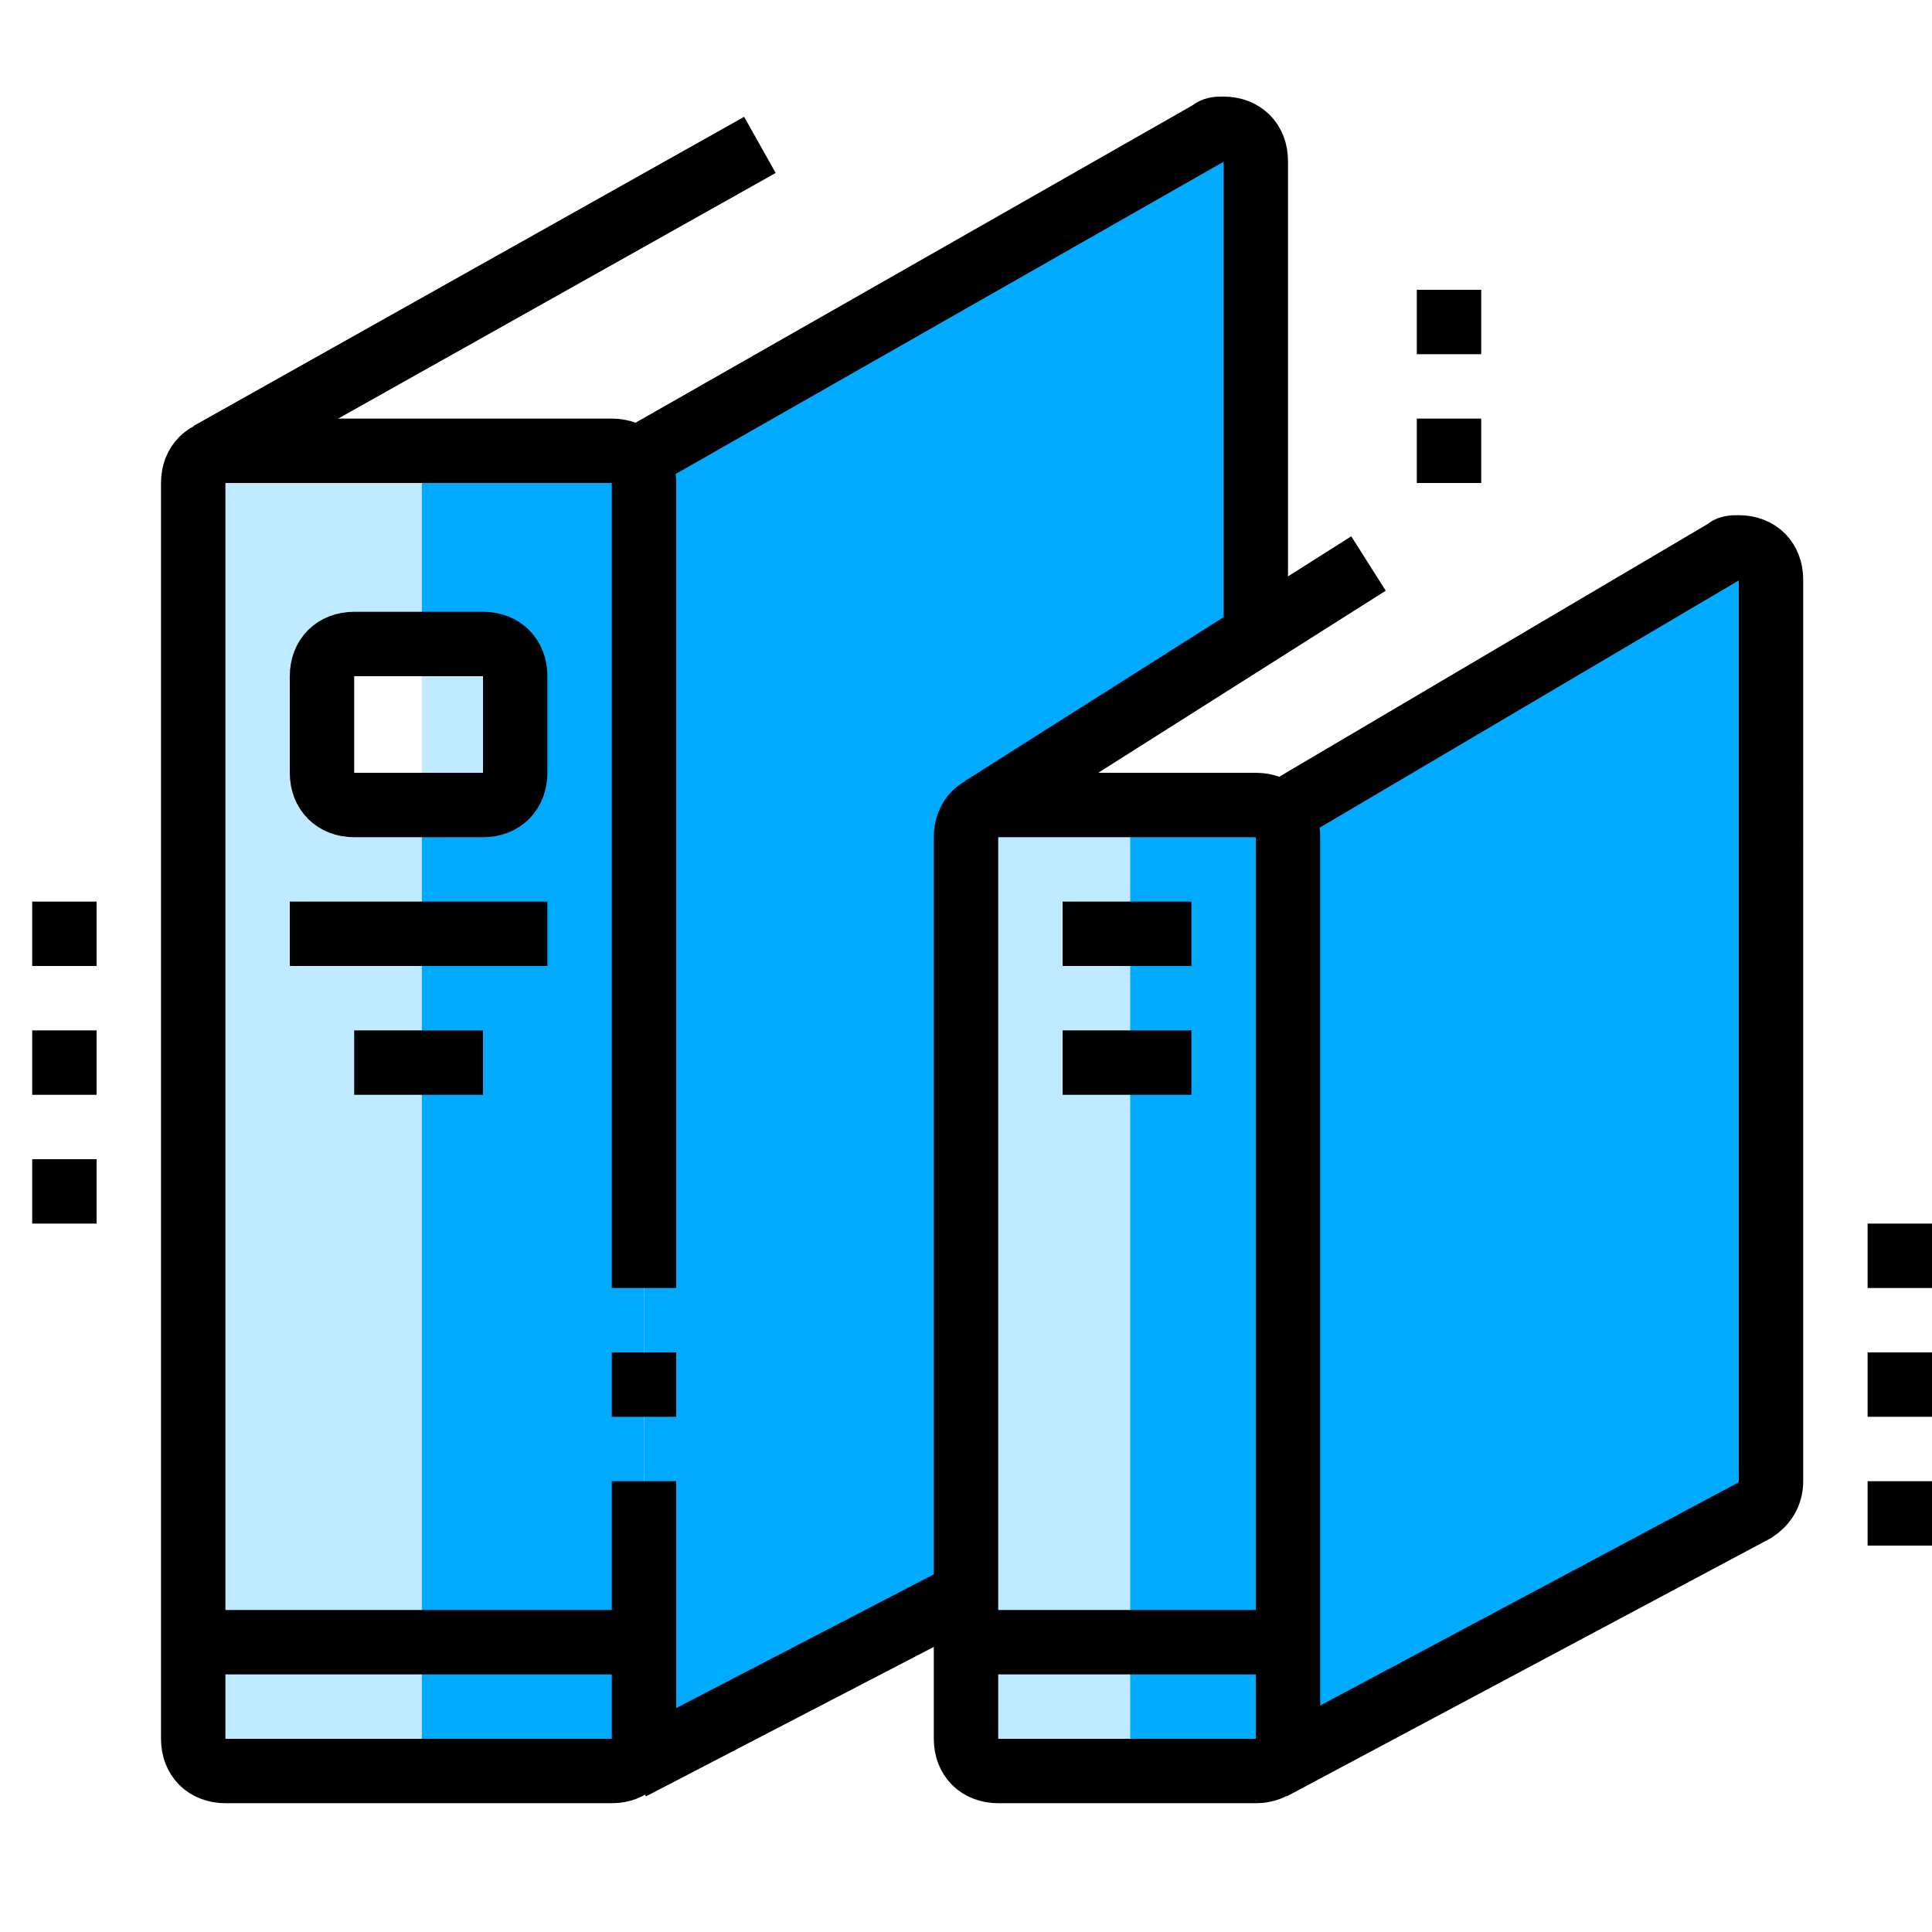 <?xml version="1.0" encoding="UTF-8"?> <!-- Generator: Adobe Illustrator 27.5.0, SVG Export Plug-In . SVG Version: 6.00 Build 0) --> <svg xmlns="http://www.w3.org/2000/svg" xmlns:xlink="http://www.w3.org/1999/xlink" version="1.1" id="Layer_1" x="0px" y="0px" viewBox="0 0 60 60" style="enable-background:new 0 0 60 60;" xml:space="preserve"> <style type="text/css"> .st0{fill:#00AAFF;} .st1{fill:#BFEAFF;} .st2{fill:none;stroke:#000000;stroke-width:2;stroke-miterlimit:10;} </style> <polygon class="st0" points="20,14.4 20,54.5 29.9,49.8 29.9,25.4 39.1,19.5 39.1,4.7 38.1,3.9 "></polygon> <polygon class="st1" points="30.1,25.2 40,25.2 40,25.4 40,55.2 30.1,55.2 "></polygon> <polygon class="st0" points="55.5,17.1 40.7,25.4 40.7,54.5 55.5,46.7 "></polygon> <polygon class="st0" points="35.1,24.7 40,24.7 40,24.9 40,54.7 35.1,54.7 "></polygon> <g> <polygon class="st1" points="13.1,24.8 10.3,24.8 10.3,20.4 13.1,20.4 13.1,14.4 5.8,14.4 5.8,54.7 20,54.5 20,54 13.1,54.2 "></polygon> <rect x="13.1" y="13.9" class="st0" width="6.9" height="0.5"></rect> <polygon class="st0" points="13.1,20.4 15.8,20.4 15.8,24.8 13.1,24.8 13.1,54.2 20,54 20,14.4 13.1,14.4 "></polygon> <rect x="13.1" y="20.4" class="st1" width="2.7" height="4.3"></rect> </g> <g id="Layer_1_00000032607219047331960520000010719803701807653021_"> <g> <path class="st2" d="M20,42v2"></path> <path class="st2" d="M15,25h-4c-0.6,0-1-0.4-1-1v-3c0-0.6,0.4-1,1-1h4c0.6,0,1,0.4,1,1v3C16,24.6,15.6,25,15,25z"></path> <path class="st2" d="M9,29h8"></path> <path class="st2" d="M11,33h4"></path> <path class="st2" d="M6,51h14"></path> <path class="st2" d="M19.7,14.3L37.6,4.1C37.7,4,37.8,4,38,4c0.6,0,1,0.4,1,1v14.8"></path> <path class="st2" d="M20,40V15c0-0.6-0.4-1-1-1H7c-0.6,0-1,0.4-1,1v39c0,0.6,0.4,1,1,1h12c0.6,0,1-0.4,1-1v-8"></path> <path class="st2" d="M6.5,14.1l17.1-9.6"></path> <path class="st2" d="M2,28v2"></path> <path class="st2" d="M2,32v2"></path> <path class="st2" d="M2,36v2"></path> <path class="st2" d="M30,49.5l-10.4,5.4"></path> <path class="st2" d="M33,29h4"></path> <path class="st2" d="M33,33h4"></path> <path class="st2" d="M30,51h10"></path> <path class="st2" d="M40,26c0-0.6-0.4-1-1-1h-8c-0.6,0-1,0.4-1,1v28c0,0.6,0.4,1,1,1h8c0.6,0,1-0.4,1-1V26z"></path> <path class="st2" d="M30.5,25.1l12-7.6"></path> <path class="st2" d="M39.5,54.9l15-8c0.3-0.2,0.5-0.5,0.5-0.9V18c0-0.6-0.4-1-1-1c-0.2,0-0.3,0-0.4,0.1l-13.9,8.2"></path> <path class="st2" d="M59,48v-2"></path> <path class="st2" d="M59,44v-2"></path> <path class="st2" d="M59,40v-2"></path> <path class="st2" d="M45,15v-2"></path> <path class="st2" d="M45,11V9"></path> </g> </g> </svg> 